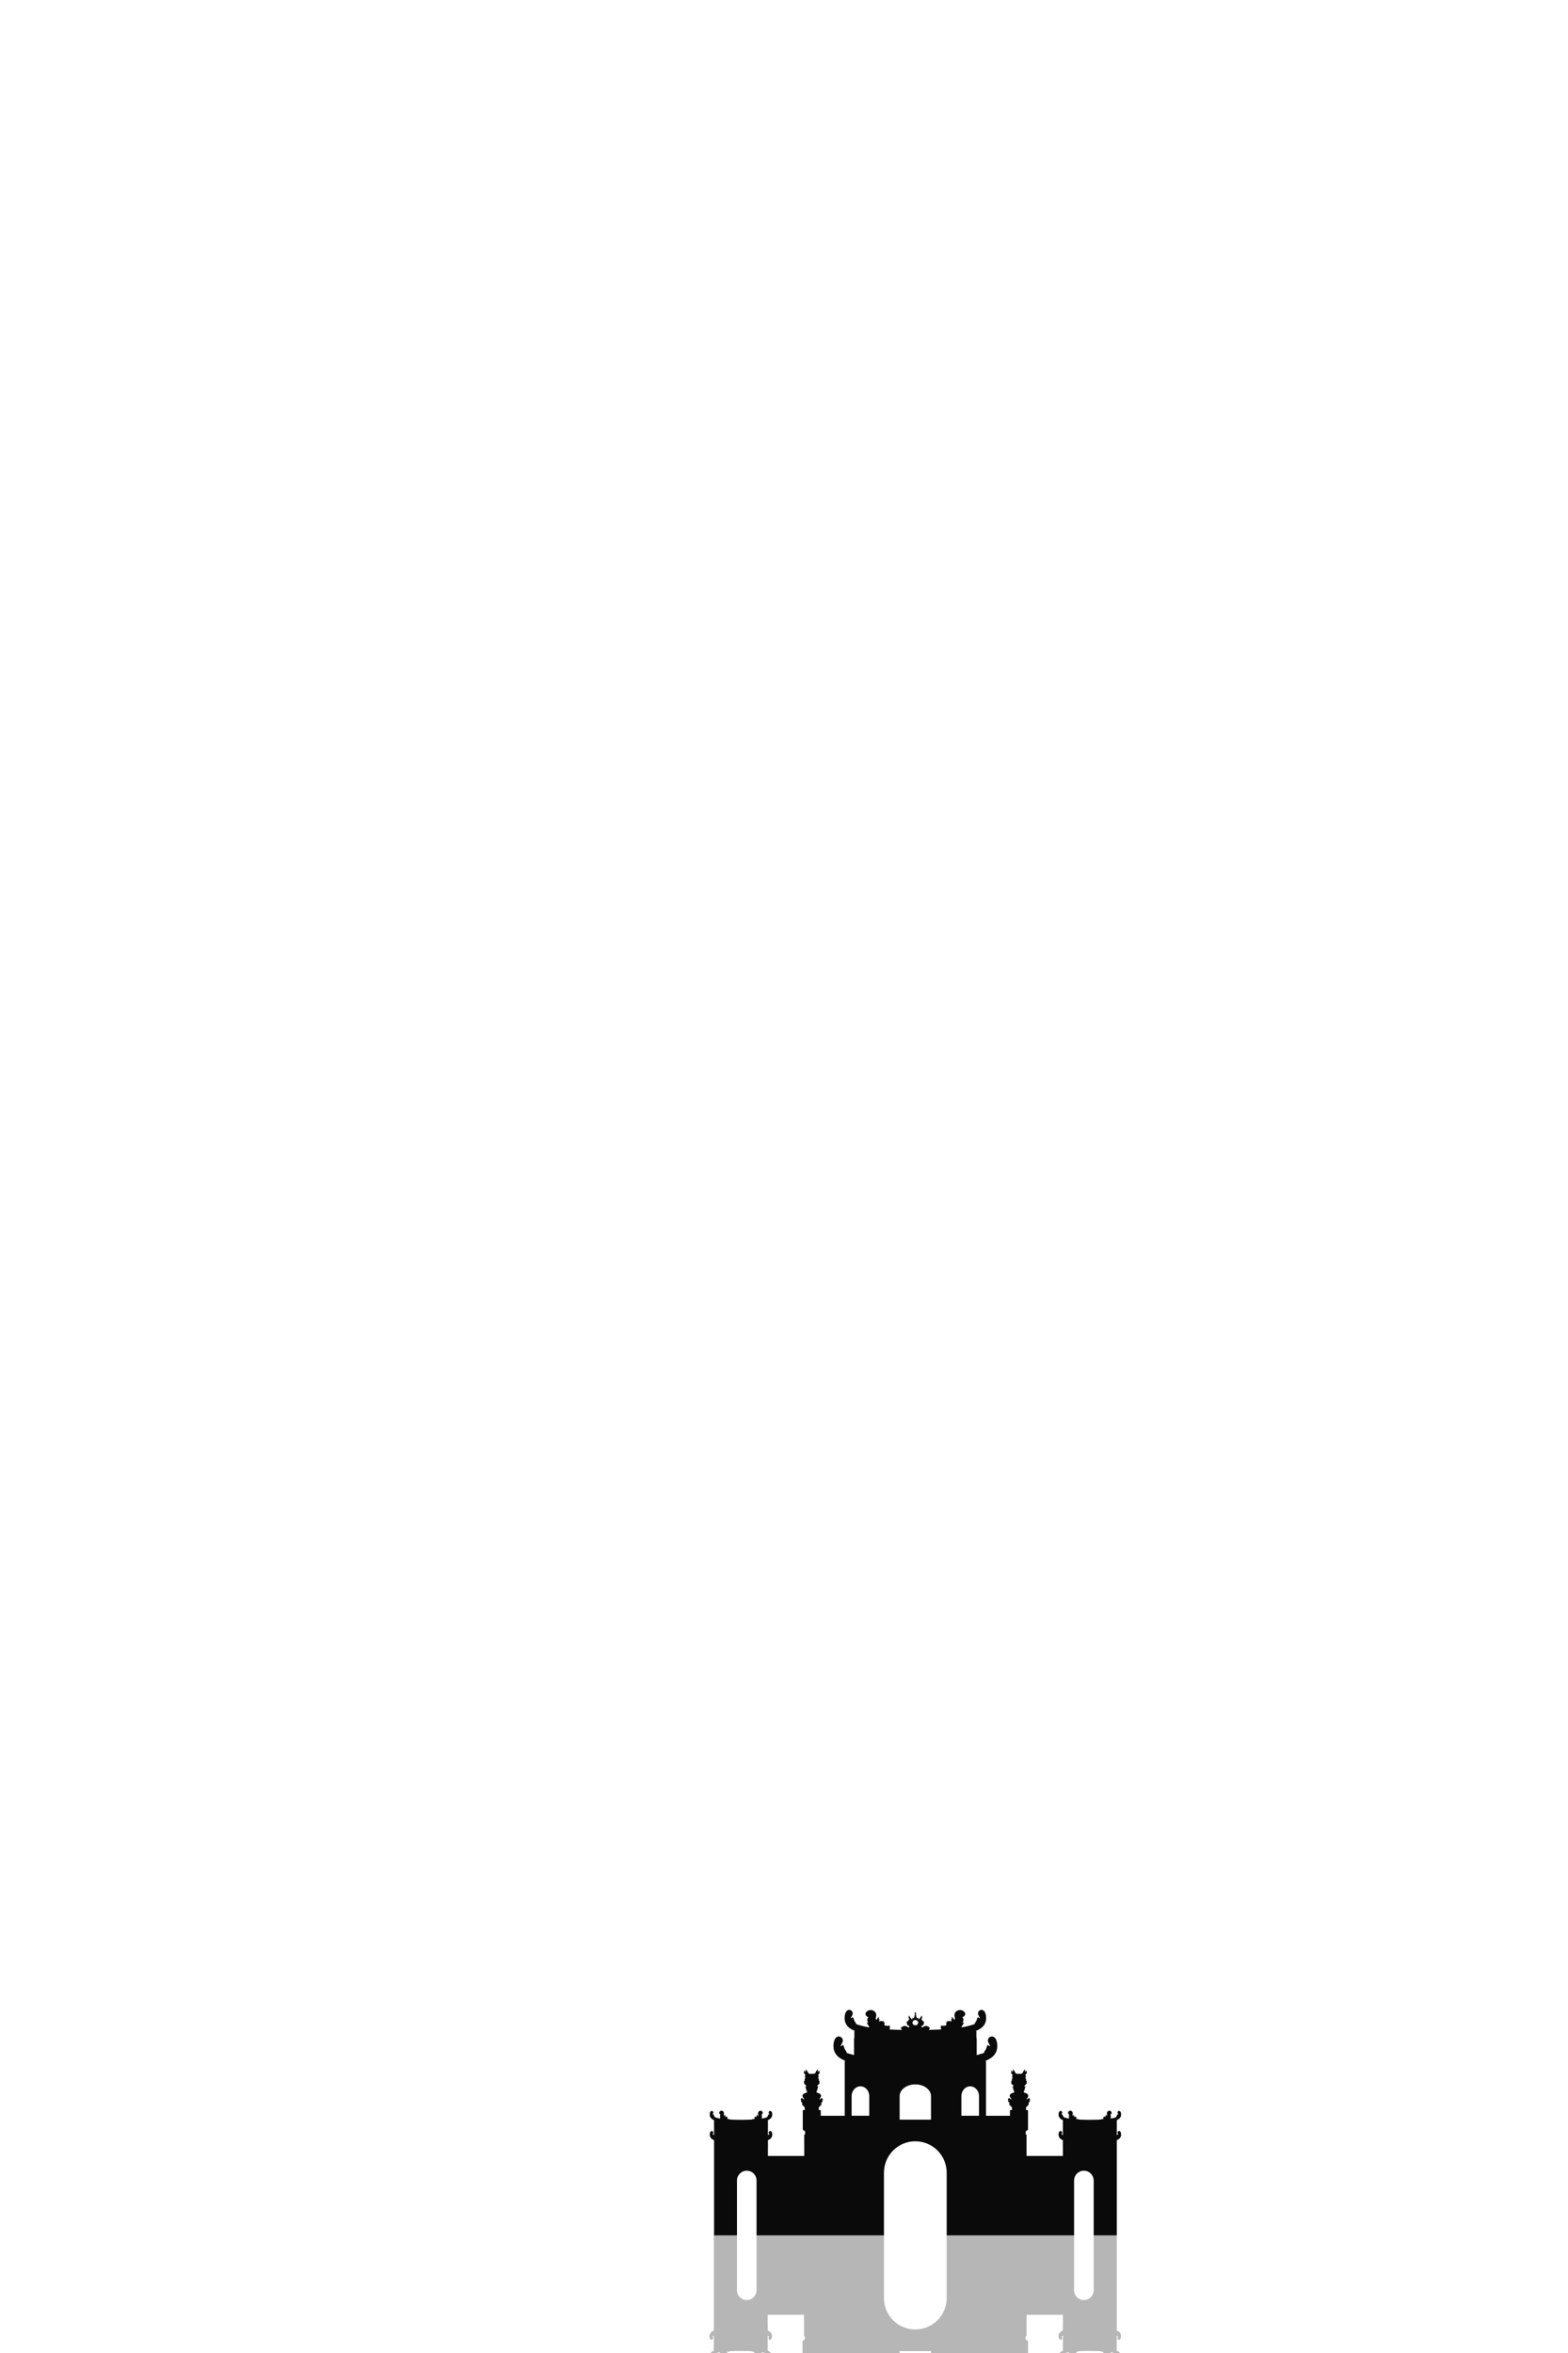 <?xml version="1.0" encoding="utf-8"?>
<!-- Generator: Adobe Illustrator 25.4.1, SVG Export Plug-In . SVG Version: 6.00 Build 0)  -->
<svg version="1.1" id="Layer_1" xmlns="http://www.w3.org/2000/svg" xmlns:xlink="http://www.w3.org/1999/xlink" x="0px" y="0px"
	 viewBox="0 0 800 1200" style="enable-background:new 0 0 800 1200;" xml:space="preserve">
<style type="text/css">
	.st0{opacity:0.3;fill:#0A0A0A;}
	.st1{fill:#0A0A0A;}
</style>
<path class="st0" d="M569.8,1188.54v-0.08v-0.28v-0.07v-1.76c0-0.38,0-0.72,0-0.9h0v-41.79v-0.67v-2.35V1140H558v28
	c0,2.76-2.24,5-5,5s-5-2.24-5-5v-28h-21.83h-12.58H483v32c0,8.84-7.16,16-16,16s-16-7.16-16-16v-32h-30.59h-12.58H386v28
	c0,2.76-2.24,5-5,5s-5-2.24-5-5v-28h-11.8v0.67v2.35v0.67v41.79h0c0,0.18,0,0.51,0,0.9v1.76v0.07v0.28v0.08
	c-1.39,0.57-2.26,1.49-2.19,2.99c0.11,2.68,2.42,1.67,1.68,0.4c-0.74-1.26,0.05-0.2,0.23-0.43c0.12-0.16,0.17-0.44,0.28-0.71v4.92
	c0,0-0.01,0-0.01,0c0,0.45,0,1.89,0,2.65c0,0.02,0,0.05,0,0.07c0,0.11,0,0.21,0,0.28c0.09-0.02,0.19-0.02,0.28-0.04
	c-0.85,0.31-1.53,0.74-1.96,1.32h2.92c0.4-0.12,0.98-0.28,1.93-0.45c-0.09,0.12-0.13,0.28-0.16,0.45h0.25
	c0.01-0.02,0.02-0.03,0.03-0.06c-0.01,0.02-0.01,0.04-0.02,0.06h3.6c-0.05-0.27-0.06-0.59,0.11-0.68c0.31-0.06,0.98-0.17,1.12,0.14
	c-0.06-0.08-0.08-0.24-0.07-0.4c1.54-0.08,3.41-0.13,5.71-0.13c2.3,0,4.17,0.05,5.71,0.13c0.02,0.16,0,0.32-0.07,0.4
	c0.14-0.31,0.8-0.2,1.12-0.14c0.17,0.09,0.17,0.41,0.11,0.68h3.6c-0.01-0.02-0.01-0.04-0.02-0.06c0,0.03,0.02,0.04,0.03,0.06h0.25
	c-0.03-0.17-0.07-0.33-0.16-0.45c0.95,0.17,1.53,0.33,1.93,0.45h2.92c-0.43-0.58-1.1-1.01-1.96-1.32c0.09,0.02,0.19,0.02,0.28,0.04
	c0-0.07,0-0.17,0-0.28c0-0.02,0-0.05,0-0.07c0-0.76,0-2.2,0-2.65v-4.95c0.12,0.28,0.16,0.58,0.29,0.74
	c0.18,0.23,0.96-0.83,0.23,0.43c-0.74,1.26,1.57,2.28,1.68-0.4c0.06-1.5-0.81-2.42-2.2-2.99v-0.07c0,0,0.01,0,0.01,0
	c0-0.07,0-0.17,0-0.28c0-0.02,0-0.05,0-0.07c0-0.76,0-2.2,0-2.65c-0.01,0-0.01,0-0.02,0v-4.99h18.54v10.95h0.44v0.39v0.83v0.39
	l-1.19,0.83v6.13H459v-1h16v1h49.49v-6.13l-1.19-0.83v-0.39v-0.83v-0.39h0.45v-10.95h18.54v4.99c-0.01,0-0.01,0-0.02,0
	c0,0.46,0,1.89,0,2.65c0,0.02,0,0.05,0,0.07c0,0.11,0,0.21,0,0.28c0,0,0.01,0,0.01,0v0.07c-1.39,0.57-2.26,1.49-2.2,2.99
	c0.11,2.68,2.42,1.67,1.68,0.4c-0.74-1.26,0.05-0.2,0.23-0.43c0.13-0.16,0.17-0.46,0.29-0.74v4.95c0,0.45,0,1.89,0,2.65
	c0,0.02,0,0.05,0,0.07c0,0.11,0,0.21,0,0.28c0.09-0.02,0.19-0.02,0.28-0.04c-0.85,0.31-1.53,0.74-1.96,1.32h2.92
	c0.4-0.12,0.98-0.28,1.93-0.45c-0.09,0.12-0.13,0.28-0.16,0.45h0.25c0.01-0.02,0.02-0.03,0.03-0.06c-0.01,0.02-0.01,0.04-0.02,0.06
	h3.6c-0.05-0.27-0.06-0.59,0.11-0.68c0.31-0.06,0.98-0.17,1.12,0.14c-0.06-0.08-0.08-0.24-0.07-0.4c1.54-0.08,3.41-0.13,5.71-0.13
	c2.3,0,4.17,0.05,5.71,0.13c0.02,0.16,0,0.32-0.07,0.4c0.14-0.31,0.81-0.2,1.12-0.14c0.17,0.09,0.17,0.41,0.11,0.68h3.6
	c-0.01-0.02-0.01-0.04-0.02-0.06c0,0.03,0.02,0.04,0.03,0.06h0.25c-0.03-0.17-0.07-0.33-0.16-0.45c0.95,0.17,1.53,0.33,1.93,0.45
	h2.92c-0.43-0.58-1.1-1.01-1.96-1.32c0.09,0.02,0.19,0.02,0.28,0.04c0-0.07,0-0.17,0-0.28c0-0.02,0-0.05,0-0.07c0-0.76,0-2.2,0-2.65
	c0,0-0.01,0-0.01,0v-4.92c0.12,0.27,0.16,0.56,0.28,0.72c0.18,0.23,0.96-0.83,0.23,0.43c-0.74,1.26,1.57,2.28,1.68-0.4
	C572.05,1190.04,571.18,1189.12,569.8,1188.54z M418.65,1193.47l-0.01-0.01h0.01V1193.47z M515.35,1193.49v-0.04h0.03
	L515.35,1193.49z"/>
<path class="st1" d="M570.31,1088.06c0.74,1.26-0.05,0.2-0.23,0.43c-0.12,0.16-0.17,0.44-0.28,0.72v-4.92c0,0,0.01,0,0.01,0
	c0-0.45,0-1.89,0-2.65c0-0.02,0-0.05,0-0.07c0-0.11,0-0.21,0-0.28c-0.09,0.02-0.19,0.02-0.28,0.04c1.56-0.56,2.54-1.51,2.47-3.1
	c-0.11-2.68-2.42-1.67-1.68-0.4c0.74,1.26-0.05,0.2-0.23,0.43c-0.18,0.23-0.18,0.74-0.5,1.06c-0.32,0.32,0.24,0.34-0.72,0.61
	c-0.39,0.11-1,0.32-2.24,0.54c0.14-0.19,0.18-0.44,0.19-0.73c-0.12,0.21-0.28,0.16-0.31,0.34c0.16-0.65,0.51-1.02-0.01-1.63
	c0.41-0.21,1.05-0.86,0.36-1.63c-0.69-0.77-1.77-0.29-2.01,0.47c-0.24,0.77,0.08,1.31,0.04,1.48c-0.03,0.16-0.2,0.4-0.25,0.31
	c-0.05-0.09-0.14-0.6-0.48-0.71c-0.04,0.19,0.06,0.48,0,0.57c-0.06,0.09-0.15,0.11-0.23,0.02c0.13,0.15,0.18,0.35,0.18,0.55
	c0,0.2-0.19-0.15-0.45-0.05c-0.26,0.1-0.54,0.05-0.58-0.22c0.08,0.42,0.02,0.44,0.18,0.56c-0.27-0.1-0.33,0.09-0.45-0.14
	c0.13,0.22,0.26,0.89,0,1.03c-0.31,0.06-0.98,0.17-1.12-0.14c0.06,0.08,0.08,0.24,0.07,0.4c-1.54,0.08-3.41,0.13-5.71,0.13
	c-2.3,0-4.17-0.05-5.71-0.13c-0.02-0.16,0-0.32,0.07-0.4c-0.14,0.31-0.81,0.2-1.12,0.14c-0.26-0.14-0.13-0.81,0-1.03
	c-0.13,0.22-0.18,0.04-0.45,0.14c0.16-0.12,0.11-0.14,0.18-0.56c-0.04,0.27-0.32,0.32-0.59,0.22c-0.26-0.1-0.45,0.25-0.45,0.05
	c0-0.2,0.05-0.4,0.18-0.55c-0.08,0.09-0.16,0.06-0.23-0.02c-0.07-0.09,0.04-0.38,0-0.57c-0.34,0.11-0.42,0.62-0.48,0.71
	c-0.05,0.09-0.22-0.15-0.25-0.31c-0.03-0.16,0.28-0.71,0.04-1.48c-0.24-0.77-1.32-1.25-2.01-0.47c-0.69,0.77-0.05,1.42,0.36,1.63
	c-0.52,0.61-0.17,0.98-0.01,1.63c-0.03-0.18-0.19-0.12-0.31-0.34c0.01,0.29,0.05,0.54,0.19,0.73c-1.24-0.22-1.85-0.43-2.24-0.54
	c-0.96-0.26-0.4-0.28-0.72-0.61c-0.32-0.32-0.32-0.83-0.5-1.06c-0.18-0.23-0.96,0.83-0.23-0.43c0.74-1.26-1.57-2.28-1.68,0.4
	c-0.07,1.6,0.92,2.55,2.47,3.1c-0.09-0.02-0.19-0.02-0.28-0.04c0,0.07,0,0.17,0,0.28c0,0.02,0,0.05,0,0.07c0,0.76,0,2.2,0,2.65v4.95
	c-0.12-0.28-0.16-0.58-0.29-0.74c-0.18-0.23-0.96,0.83-0.23-0.43c0.74-1.26-1.57-2.28-1.68,0.4c-0.06,1.5,0.81,2.42,2.2,2.99v0.07
	c0,0-0.01,0-0.01,0c0,0.07,0,0.17,0,0.28c0,0.02,0,0.05,0,0.07c0,0.76,0,2.2,0,2.65c0.01,0,0.01,0,0.02,0v4.99h-18.54v-10.95h-0.45
	v-0.39v-0.83v-0.39l1.19-0.83v-10.02h-1.02v-1.42h0.3v-0.57h0.64v-0.58h0.4v-0.57v-0.85H525c0,0,0.75-0.1,0.28-0.72
	c0.35-0.78,0.4-1.17-0.47-1.4c-0.54,0.32-0.74,0.85-0.99,0.64c-0.25-0.21,1.31-1.33,0.64-2.37c-0.39-0.6-1.09-0.89-2.04-1.04v-1.21
	h0.39v-0.9l0.47-1.03h-0.55c-0.34-0.37,0.48-0.81,1.21-1.67c-0.57-1.05,0.41-0.91-0.24-1.19c-0.65-0.28,0.24-0.9-0.33-1.14
	c-0.57-0.24,0.35-1.15-0.11-1.57c-0.46-0.41,0.67-1.21,0.67-1.21s0.11-0.28-0.19-0.66c0.26-1.15-0.15-0.72-0.59-0.14
	c-0.45,0.59,0.04-0.66-0.3-1.26c-0.24,0.69-0.78,0.88-0.87,1.43c-0.09,0.55-0.54,0.57-0.72,0.83c-0.19,0.26-1.37,0.09-1.37,0.09
	s-1.19,0.17-1.37-0.09c-0.19-0.26-0.63-0.28-0.72-0.83c-0.09-0.55-0.63-0.74-0.87-1.43c-0.33,0.6,0.15,1.84-0.3,1.26
	c-0.45-0.59-0.85-1.02-0.59,0.14c-0.3,0.38-0.19,0.66-0.19,0.66s1.13,0.79,0.67,1.21c-0.46,0.41,0.46,1.33-0.11,1.57
	c-0.58,0.24,0.32,0.86-0.33,1.14c-0.65,0.28,0.33,0.14-0.24,1.19c0.74,0.86,1.55,1.3,1.21,1.67h-0.55l0.47,1.03v0.9h0.39v1.21
	c-0.96,0.15-1.66,0.44-2.04,1.04c-0.67,1.03,0.89,2.16,0.64,2.37c-0.25,0.21-0.45-0.32-0.99-0.64c-0.87,0.23-0.82,0.62-0.47,1.4
	c-0.47,0.62,0.28,0.72,0.28,0.72h0.19v0.85v0.57h0.4v0.58h0.64v0.57h0.3v1.42h-1.02v2.9h-12.22v-23.75c0-1.11,0-2.21,0-3.32
	c0-0.06,0-0.13,0-0.19c0-0.24,0-0.48,0-0.72c-0.22,0.04-0.45,0.07-0.67,0.1c4.05-1.46,6.59-3.96,6.41-8.13
	c-0.3-7.03-6.34-4.37-4.41-1.06c1.93,3.31-0.12,0.53-0.59,1.12c-0.47,0.6-0.47,1.93-1.31,2.78c-0.84,0.85,0.62,0.9-1.88,1.58
	c-0.55,0.15-1.26,0.38-2.3,0.66v-8.65h-0.16c0-0.96,0-1.91,0-2.87c0-0.06,0-0.11,0-0.17c0-0.21,0-0.42,0-0.62
	c-0.19,0.03-0.39,0.06-0.58,0.09c3.5-1.26,5.7-3.42,5.54-7.03c-0.26-6.07-5.47-3.77-3.81-0.91c1.67,2.86-0.11,0.46-0.51,0.97
	c-0.41,0.52-0.41,1.67-1.13,2.4c-0.73,0.73,0.53,0.77-1.63,1.37c-0.93,0.26-2.4,0.79-5.53,1.3c0.07-0.2,0.34-0.99,0.69-1.3
	c0.4-0.34,0.47-0.87,0.5-1.45c-0.27,0.39-0.64,0.3-0.72,0.62c0.37-1.2,1.16-1.88-0.03-3.01c0.94-0.39,2.4-1.59,0.82-3.01
	c-1.58-1.42-4.06-0.54-4.6,0.88c-0.54,1.42,0.17,2.43,0.1,2.73c-0.07,0.3-0.45,0.74-0.57,0.58c-0.12-0.16-0.32-1.1-1.09-1.31
	c-0.1,0.34,0.15,0.9,0,1.06c-0.15,0.16-0.35,0.21-0.52,0.05c0.3,0.28,0.42,0.64,0.42,1.01c0,0.37-0.45-0.28-1.04-0.09
	c-0.59,0.18-1.24,0.09-1.34-0.41c0.17,0.78,0.05,0.8,0.42,1.03c-0.62-0.18-0.74,0.16-1.04-0.25c0.3,0.41,0.59,1.65,0,1.91
	c-0.72,0.11-2.25,0.32-2.56-0.25c0.26,0.28,0.28,1.03-0.11,1.31c0.32,0.2,0.36,0.58,0.32,0.94c-1.87,0.1-3.97,0.18-6.32,0.24
	c0.06-0.11,0.14-0.25,0.3-0.46c0.47-0.64,0.42-0.76-0.82-1.36c-1.24-0.6-2.2,0.21-2.58,0.46c-0.37,0.25-0.69-0.18-0.67-0.55
	c1.76-0.87,1.04-1.22,1.34-1.84c0.3-0.62-0.79-0.71-0.82-1.03c-0.03-0.32-0.2-0.32-0.54-0.68c0.72-0.91,0.37-1.59,0.1-2
	c0.05,0.3-0.35,1.05-0.67,1.26c-0.32,0.21-0.42,0.83-0.79,0.74c-0.37-0.09,0-0.62-0.22-1.01c0.07,0.32-0.15,0.46-0.52,0.46
	c-0.37,0-0.54-1.4-0.67-1.89c-0.12-0.48,0.32-0.48,0-0.83c-0.19-0.2-0.25-0.42-0.26-0.57c-0.01,0.15-0.07,0.36-0.26,0.57
	c-0.32,0.34,0.12,0.34,0,0.83c-0.12,0.48-0.3,1.89-0.67,1.89c-0.37,0-0.59-0.14-0.52-0.46c-0.22,0.39,0.15,0.92-0.22,1.01
	c-0.37,0.09-0.47-0.53-0.79-0.74c-0.32-0.21-0.72-0.96-0.67-1.26c-0.27,0.41-0.62,1.09,0.1,2c-0.35,0.36-0.52,0.36-0.54,0.68
	c-0.02,0.32-1.11,0.41-0.82,1.03c0.3,0.62-0.42,0.97,1.34,1.84c0.02,0.37-0.3,0.8-0.67,0.55c-0.37-0.25-1.34-1.06-2.58-0.46
	c-1.24,0.6-1.29,0.71-0.82,1.36c0.15,0.21,0.23,0.35,0.3,0.46c-2.35-0.05-4.45-0.13-6.32-0.24c-0.04-0.36,0.01-0.74,0.32-0.94
	c-0.4-0.28-0.37-1.03-0.11-1.31c-0.31,0.58-1.84,0.37-2.56,0.25c-0.59-0.25-0.3-1.49,0-1.91c-0.3,0.41-0.42,0.07-1.04,0.25
	c0.37-0.23,0.25-0.25,0.42-1.03c-0.1,0.51-0.74,0.6-1.34,0.41c-0.59-0.18-1.04,0.46-1.04,0.09c0-0.37,0.12-0.74,0.42-1.01
	c-0.17,0.16-0.37,0.12-0.52-0.05c-0.15-0.16,0.1-0.71,0-1.06c-0.77,0.21-0.96,1.15-1.09,1.31c-0.12,0.16-0.5-0.28-0.57-0.58
	c-0.07-0.3,0.64-1.31,0.1-2.73c-0.55-1.42-3.02-2.3-4.6-0.88c-1.58,1.43-0.12,2.62,0.82,3.01c-1.19,1.13-0.4,1.81-0.02,3.01
	c-0.07-0.32-0.45-0.23-0.72-0.62c0.03,0.57,0.1,1.1,0.5,1.45c0.35,0.3,0.62,1.09,0.69,1.3c-3.12-0.52-4.59-1.04-5.53-1.3
	c-2.16-0.6-0.9-0.64-1.63-1.37c-0.73-0.74-0.73-1.89-1.13-2.4c-0.41-0.52-2.18,1.89-0.51-0.97c1.67-2.86-3.55-5.16-3.81,0.91
	c-0.15,3.61,2.04,5.76,5.54,7.03c-0.19-0.03-0.39-0.06-0.58-0.09c0,0.21,0,0.42,0,0.62c0,0.06,0,0.11,0,0.17c0,0.96,0,1.91,0,2.87
	h-0.16v8.65c-1.04-0.27-1.75-0.5-2.3-0.66c-2.5-0.69-1.04-0.74-1.88-1.58c-0.84-0.85-0.84-2.18-1.31-2.78
	c-0.47-0.6-2.52,2.18-0.59-1.12c1.93-3.31-4.11-5.98-4.41,1.06c-0.18,4.17,2.36,6.67,6.41,8.13c-0.22-0.04-0.45-0.06-0.67-0.1
	c0,0.24,0,0.48,0,0.72c0,0.06,0,0.13,0,0.19c0,1.11,0,2.21,0,3.32v23.75h-12.22v-2.9h-1.02v-1.42h0.3v-0.57h0.64v-0.58h0.4v-0.57
	v-0.85h0.19c0,0,0.75-0.1,0.28-0.72c0.35-0.78,0.4-1.17-0.47-1.4c-0.54,0.32-0.74,0.85-0.99,0.64c-0.25-0.21,1.31-1.33,0.64-2.37
	c-0.39-0.6-1.09-0.89-2.04-1.04v-1.21h0.39v-0.9l0.47-1.03h-0.55c-0.34-0.37,0.48-0.81,1.22-1.67c-0.57-1.05,0.41-0.91-0.24-1.19
	c-0.65-0.28,0.24-0.9-0.33-1.14c-0.58-0.24,0.35-1.15-0.11-1.57c-0.46-0.41,0.67-1.21,0.67-1.21s0.11-0.28-0.19-0.66
	c0.26-1.15-0.15-0.72-0.59-0.14c-0.45,0.59,0.04-0.66-0.3-1.26c-0.24,0.69-0.78,0.88-0.87,1.43c-0.09,0.55-0.54,0.57-0.72,0.83
	c-0.18,0.26-1.37,0.09-1.37,0.09s-1.19,0.17-1.37-0.09c-0.19-0.26-0.63-0.28-0.72-0.83c-0.09-0.55-0.63-0.74-0.87-1.43
	c-0.33,0.6,0.15,1.84-0.3,1.26c-0.44-0.59-0.85-1.02-0.59,0.14c-0.3,0.38-0.19,0.66-0.19,0.66s1.13,0.79,0.67,1.21
	c-0.46,0.41,0.46,1.33-0.11,1.57c-0.58,0.24,0.32,0.86-0.33,1.14c-0.65,0.28,0.33,0.14-0.24,1.19c0.74,0.86,1.55,1.3,1.22,1.67
	h-0.55l0.47,1.03v0.9h0.39v1.21c-0.96,0.15-1.66,0.44-2.04,1.04c-0.67,1.03,0.89,2.16,0.64,2.37c-0.25,0.21-0.45-0.32-0.99-0.64
	c-0.87,0.23-0.82,0.62-0.47,1.4c-0.47,0.62,0.28,0.72,0.28,0.72h0.19v0.85v0.57h0.4v0.58h0.64v0.57h0.3v1.42h-1.02v10.02l1.19,0.83
	v0.39v0.83v0.39h-0.44v10.95h-18.54v-4.99c0.01,0,0.01,0,0.02,0c0-0.46,0-1.89,0-2.65c0-0.02,0-0.05,0-0.07c0-0.11,0-0.21,0-0.28
	c0,0-0.01,0-0.01,0v-0.07c1.39-0.57,2.26-1.49,2.2-2.99c-0.11-2.68-2.42-1.67-1.68-0.4c0.74,1.26-0.05,0.2-0.23,0.43
	c-0.13,0.16-0.17,0.46-0.29,0.74v-4.95c0-0.45,0-1.89,0-2.65c0-0.02,0-0.05,0-0.07c0-0.11,0-0.21,0-0.28
	c-0.09,0.02-0.19,0.02-0.28,0.04c1.55-0.56,2.54-1.51,2.47-3.1c-0.11-2.68-2.42-1.67-1.68-0.4c0.74,1.26-0.05,0.2-0.23,0.43
	c-0.18,0.23-0.18,0.74-0.5,1.06c-0.32,0.32,0.24,0.34-0.72,0.61c-0.39,0.11-1,0.32-2.24,0.54c0.14-0.19,0.18-0.44,0.19-0.73
	c-0.12,0.21-0.28,0.16-0.31,0.34c0.16-0.65,0.51-1.02-0.01-1.63c0.41-0.21,1.05-0.86,0.36-1.63c-0.69-0.77-1.77-0.29-2.01,0.47
	c-0.24,0.77,0.08,1.31,0.04,1.48c-0.03,0.16-0.2,0.4-0.25,0.31c-0.05-0.09-0.14-0.6-0.47-0.71c-0.04,0.19,0.06,0.48,0,0.57
	c-0.06,0.09-0.15,0.11-0.23,0.02c0.13,0.15,0.18,0.35,0.18,0.55c0,0.2-0.19-0.15-0.45-0.05c-0.26,0.1-0.54,0.05-0.58-0.22
	c0.08,0.42,0.02,0.44,0.18,0.56c-0.27-0.1-0.32,0.09-0.45-0.14c0.13,0.22,0.26,0.89,0,1.03c-0.31,0.06-0.98,0.17-1.12-0.14
	c0.06,0.08,0.08,0.24,0.07,0.4c-1.54,0.08-3.41,0.13-5.71,0.13c-2.3,0-4.17-0.05-5.71-0.13c-0.02-0.16,0-0.32,0.07-0.4
	c-0.14,0.31-0.8,0.2-1.12,0.14c-0.26-0.14-0.13-0.81,0-1.03c-0.13,0.22-0.18,0.04-0.45,0.14c0.16-0.12,0.11-0.14,0.18-0.56
	c-0.04,0.27-0.32,0.32-0.58,0.22c-0.26-0.1-0.45,0.25-0.45,0.05c0-0.2,0.05-0.4,0.18-0.55c-0.08,0.09-0.16,0.06-0.23-0.02
	c-0.06-0.09,0.04-0.38,0-0.57c-0.33,0.11-0.42,0.62-0.47,0.71c-0.05,0.09-0.22-0.15-0.25-0.31c-0.03-0.16,0.28-0.71,0.04-1.48
	c-0.24-0.77-1.32-1.25-2.01-0.47c-0.69,0.77-0.05,1.42,0.36,1.63c-0.52,0.61-0.17,0.98-0.01,1.63c-0.03-0.18-0.19-0.12-0.31-0.34
	c0.01,0.29,0.05,0.54,0.19,0.73c-1.24-0.22-1.85-0.43-2.24-0.54c-0.95-0.26-0.4-0.28-0.72-0.61c-0.32-0.32-0.32-0.83-0.5-1.06
	c-0.18-0.23-0.96,0.83-0.23-0.43c0.74-1.26-1.57-2.28-1.68,0.4c-0.07,1.6,0.92,2.55,2.47,3.1c-0.09-0.02-0.19-0.02-0.28-0.04
	c0,0.07,0,0.17,0,0.28c0,0.02,0,0.05,0,0.07c0,0.76,0,2.2,0,2.65c0,0,0.01,0,0.01,0v4.92c-0.12-0.27-0.16-0.56-0.28-0.71
	c-0.18-0.23-0.96,0.83-0.23-0.43c0.74-1.26-1.57-2.28-1.68,0.4c-0.06,1.5,0.81,2.42,2.19,2.99v0.08v0.28v0.07v1.76
	c0,0.38,0,0.72,0,0.9h0v41.79v0.67v2.35v0.67H376v-28c0-2.76,2.24-5,5-5s5,2.24,5,5v28h21.83h12.58H451v-32c0-8.84,7.16-16,16-16
	s16,7.16,16,16v32h30.59h12.58H548v-28c0-2.76,2.24-5,5-5s5,2.24,5,5v28h11.8v-0.67v-2.35v-0.67v-41.79h0c0-0.18,0-0.51,0-0.9v-1.76
	v-0.07v-0.28v-0.08c1.39-0.57,2.25-1.49,2.19-2.99C571.88,1085.78,569.57,1086.8,570.31,1088.06z M418.65,1086.54h-0.01l0.01-0.01
	V1086.54z M443.5,1079h-9v-10c0-2.76,2.01-5,4.5-5s4.5,2.24,4.5,5V1079z M467,1030.18c0.8,0,1.45,0.6,1.45,1.35
	c0,0.74-0.65,1.35-1.45,1.35c-0.8,0-1.45-0.6-1.45-1.35C465.55,1030.78,466.2,1030.18,467,1030.18z M475,1081h-16v-12
	c0-3.31,3.58-6,8-6s8,2.69,8,6V1081z M499.5,1079h-9v-10c0-2.76,2.01-5,4.5-5s4.5,2.24,4.5,5V1079z M515.35,1086.54v-0.04l0.03,0.04
	H515.35z"/>
</svg>
